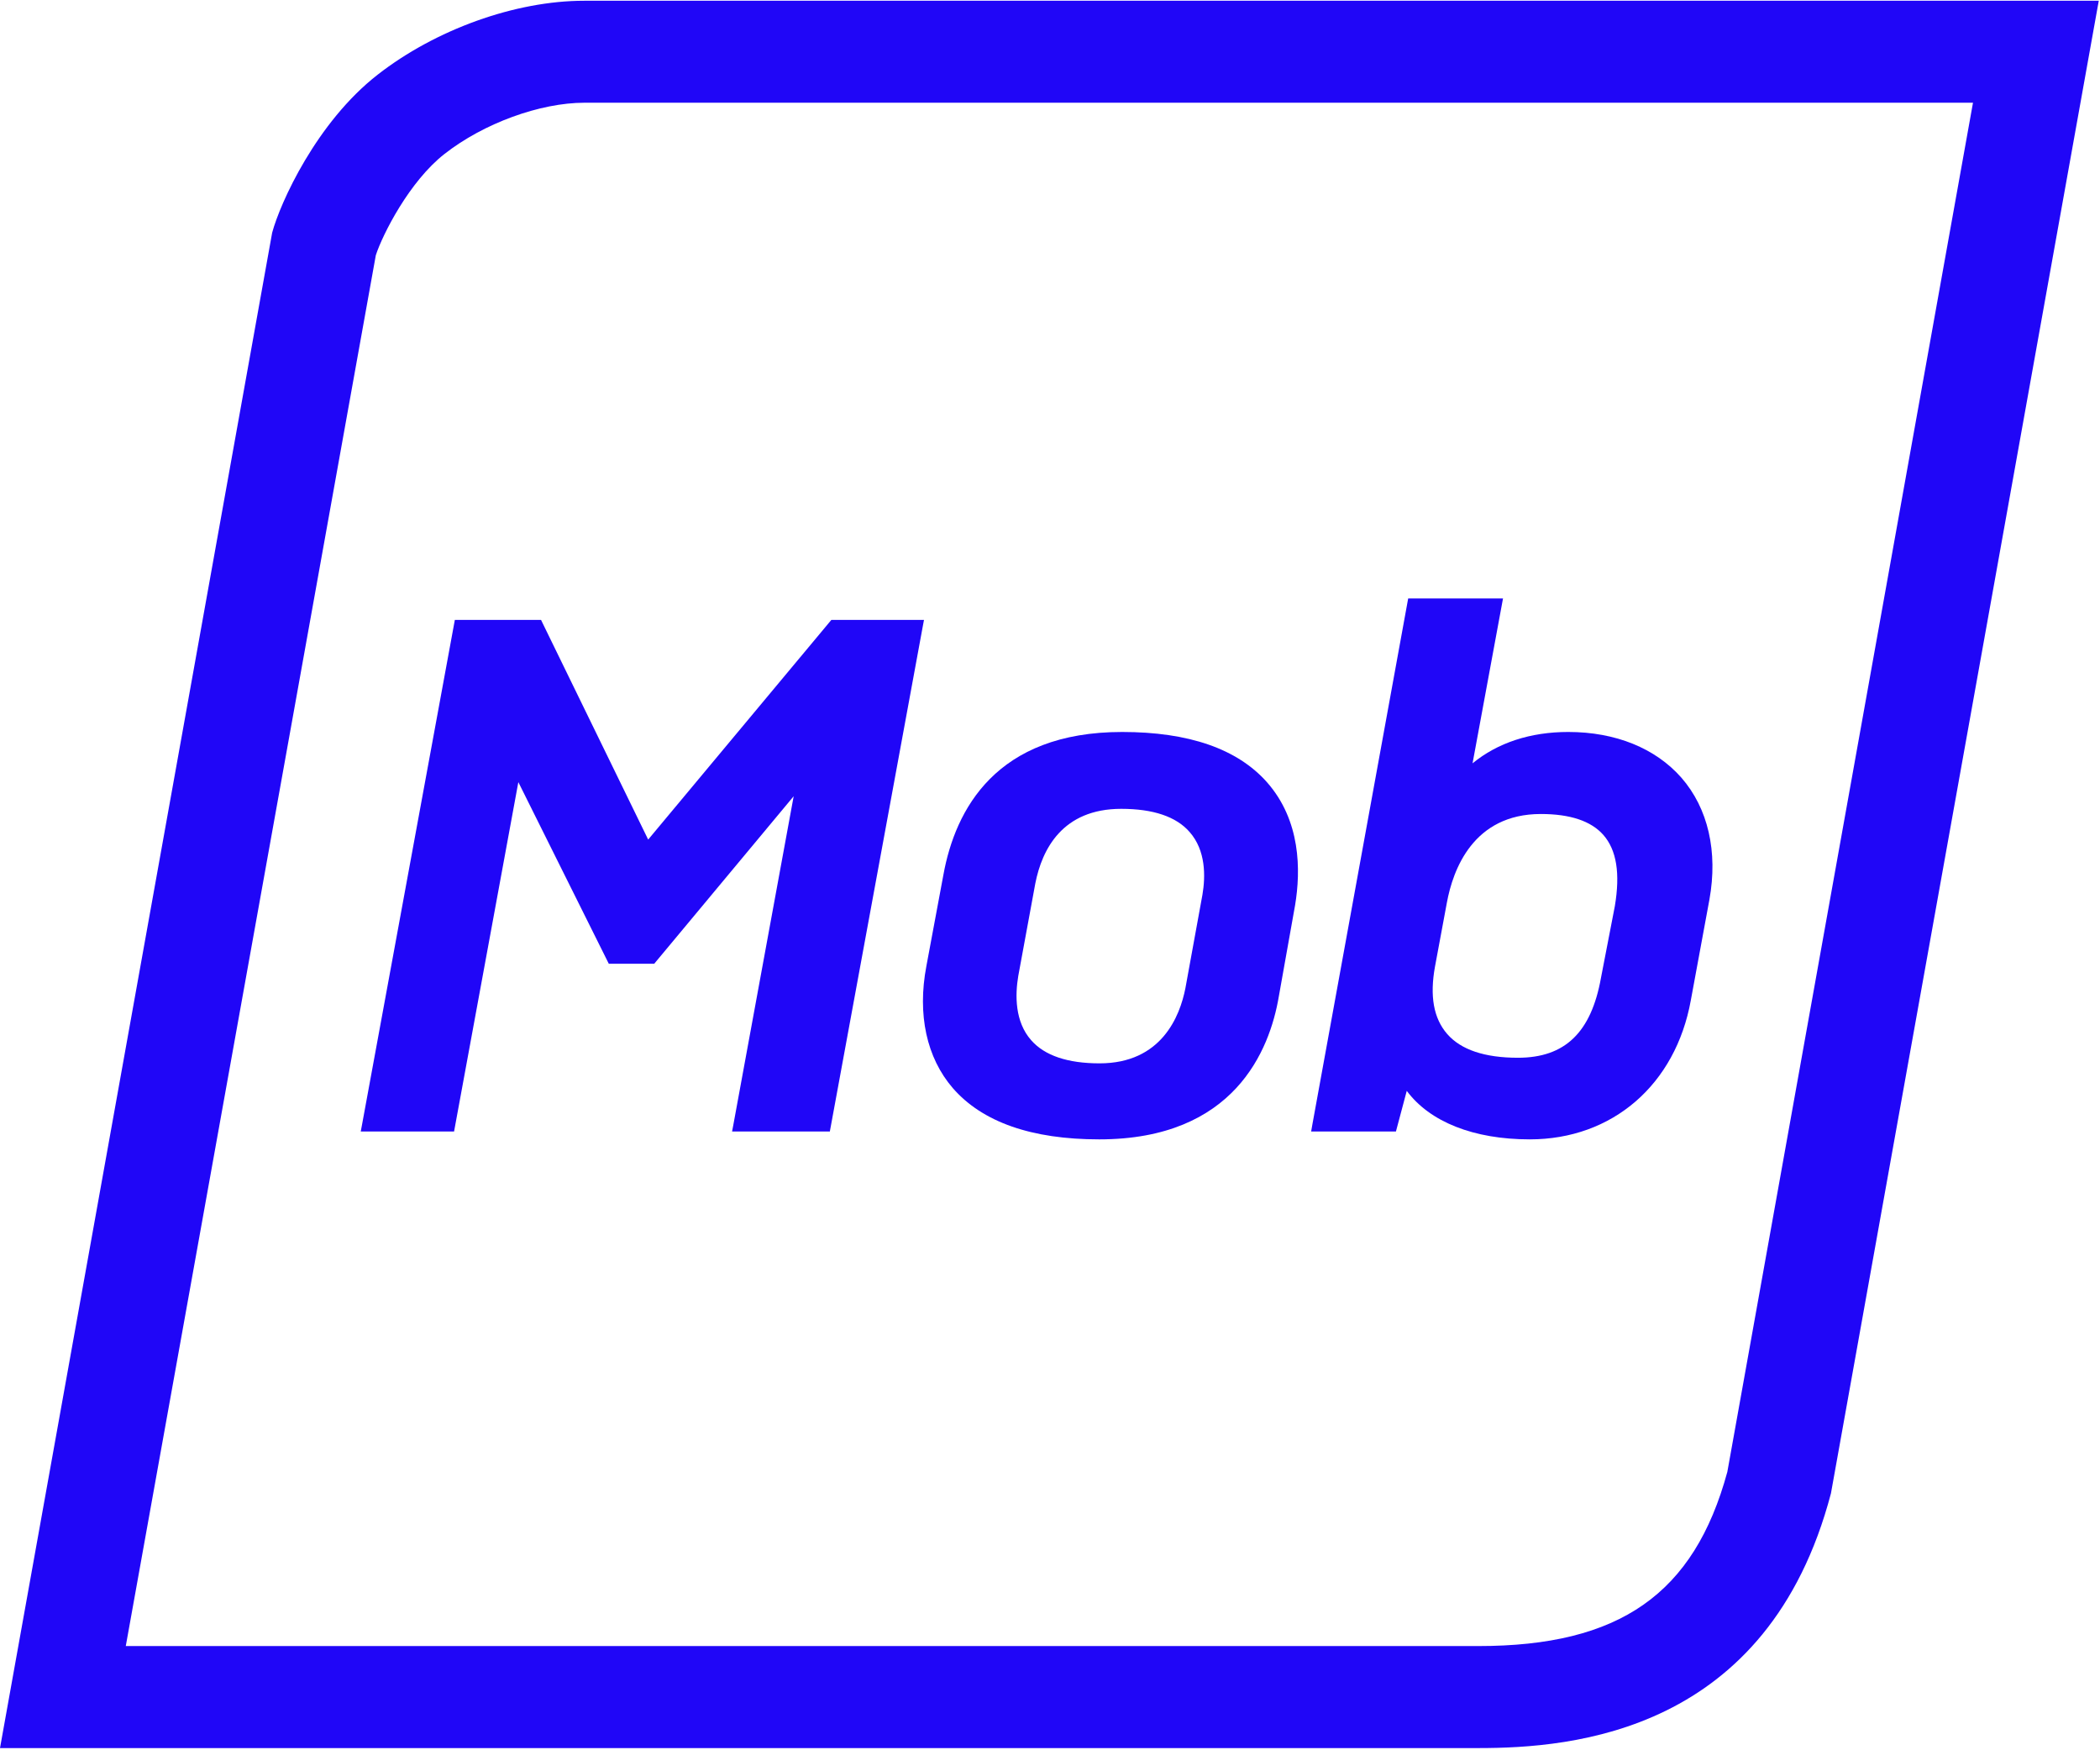 <svg version="1.1" xmlns="http://www.w3.org/2000/svg" xmlns:xlink="http://www.w3.org/1999/xlink" width="60" height="50" viewBox="0,0,256,213.325"><g fill="#2006f7" fill-rule="nonzero" stroke="none" stroke-width="1" stroke-linecap="butt" stroke-linejoin="miter" stroke-miterlimit="10" stroke-dasharray="" stroke-dashoffset="0" font-family="none" font-weight="none" font-size="none" text-anchor="none" style="mix-blend-mode: normal"><g transform="translate(0,-0.004) scale(0.595,0.573)"><path d="M404.23,21.85l-50.33,291.24c-6.81,26 -22.1,37.05 -51,37.05h-277.13l51.23,-295.86c1.38,-4.39 6.87,-15.7 14.08,-21.54c8,-6.51 19.57,-10.89 28.67,-10.89h284.48M430,0.16h-310.3c-14.18,0 -30.5,6.15 -42.32,15.72c-12.53,10.12 -19.99,27.3 -21.62,33.62l-55.76,322.34h302.92c19.21,0 59.31,-3.24 72.21,-54.19z"></path><path d="M73.91,240.69h19.12l13.17,-74.32l18.53,38.63h9.31l28.57,-35.63l-12.35,69.84l-0.27,1.48h20.03l19.02,-107.34l0.27,-1.49h-18.98l-37.53,46.73l-21.61,-46l-0.34,-0.73h-17.66l-19.01,107.34z"></path><path d="M195.21,231.45c6.06,7.24 16.15,10.91 30,10.91c27.69,0 34.93,-19 36.79,-30.36l3.34,-19.45c1.19,-7.45 1.17,-18 -5.76,-26.16c-6.05,-7.09 -16,-10.69 -29.67,-10.69c-25.85,0 -34.19,16.51 -36.62,30.36l-3.49,19.43c-1.89,10.33 0.05,19.51 5.41,25.96zM229.73,172.05c6.54,0 11.27,1.66 14,4.93c3.33,3.92 3.27,9.41 2.63,13.33l-3.49,19.88c-1.13,6 -4.91,16 -17.59,16c-6.53,0 -11.25,-1.65 -14,-4.91c-3.38,-3.95 -3.31,-9.62 -2.66,-13.65l3.5,-19.73c1.38,-7.24 5.54,-15.85 17.61,-15.85z"></path><path d="M321.31,155.7c-7.77,0 -14.47,2.29 -19.61,6.67l6.24,-35.07h-19.43l-19.63,111.9l-0.25,1.49h17.37l2.22,-8.65c4.72,6.6 13.7,10.32 25.2,10.32c16.93,0 29.87,-11.62 33,-29.59l3.81,-21.42c1.77,-10.2 -0.27,-19.41 -5.74,-25.92c-5.31,-6.27 -13.49,-9.73 -23.18,-9.73zM294,205.63l2.44,-13.63c1.24,-7 5.39,-18.85 19.25,-18.85c6,0 10.28,1.49 12.79,4.43c2.73,3.21 3.5,8.19 2.37,15.18l-2.85,15.3v0c-2,11.53 -7.35,16.94 -17,16.94c-6.81,0 -11.69,-1.7 -14.5,-5.06c-2.81,-3.36 -3.58,-8.1 -2.5,-14.31z"></path></g></g></svg>